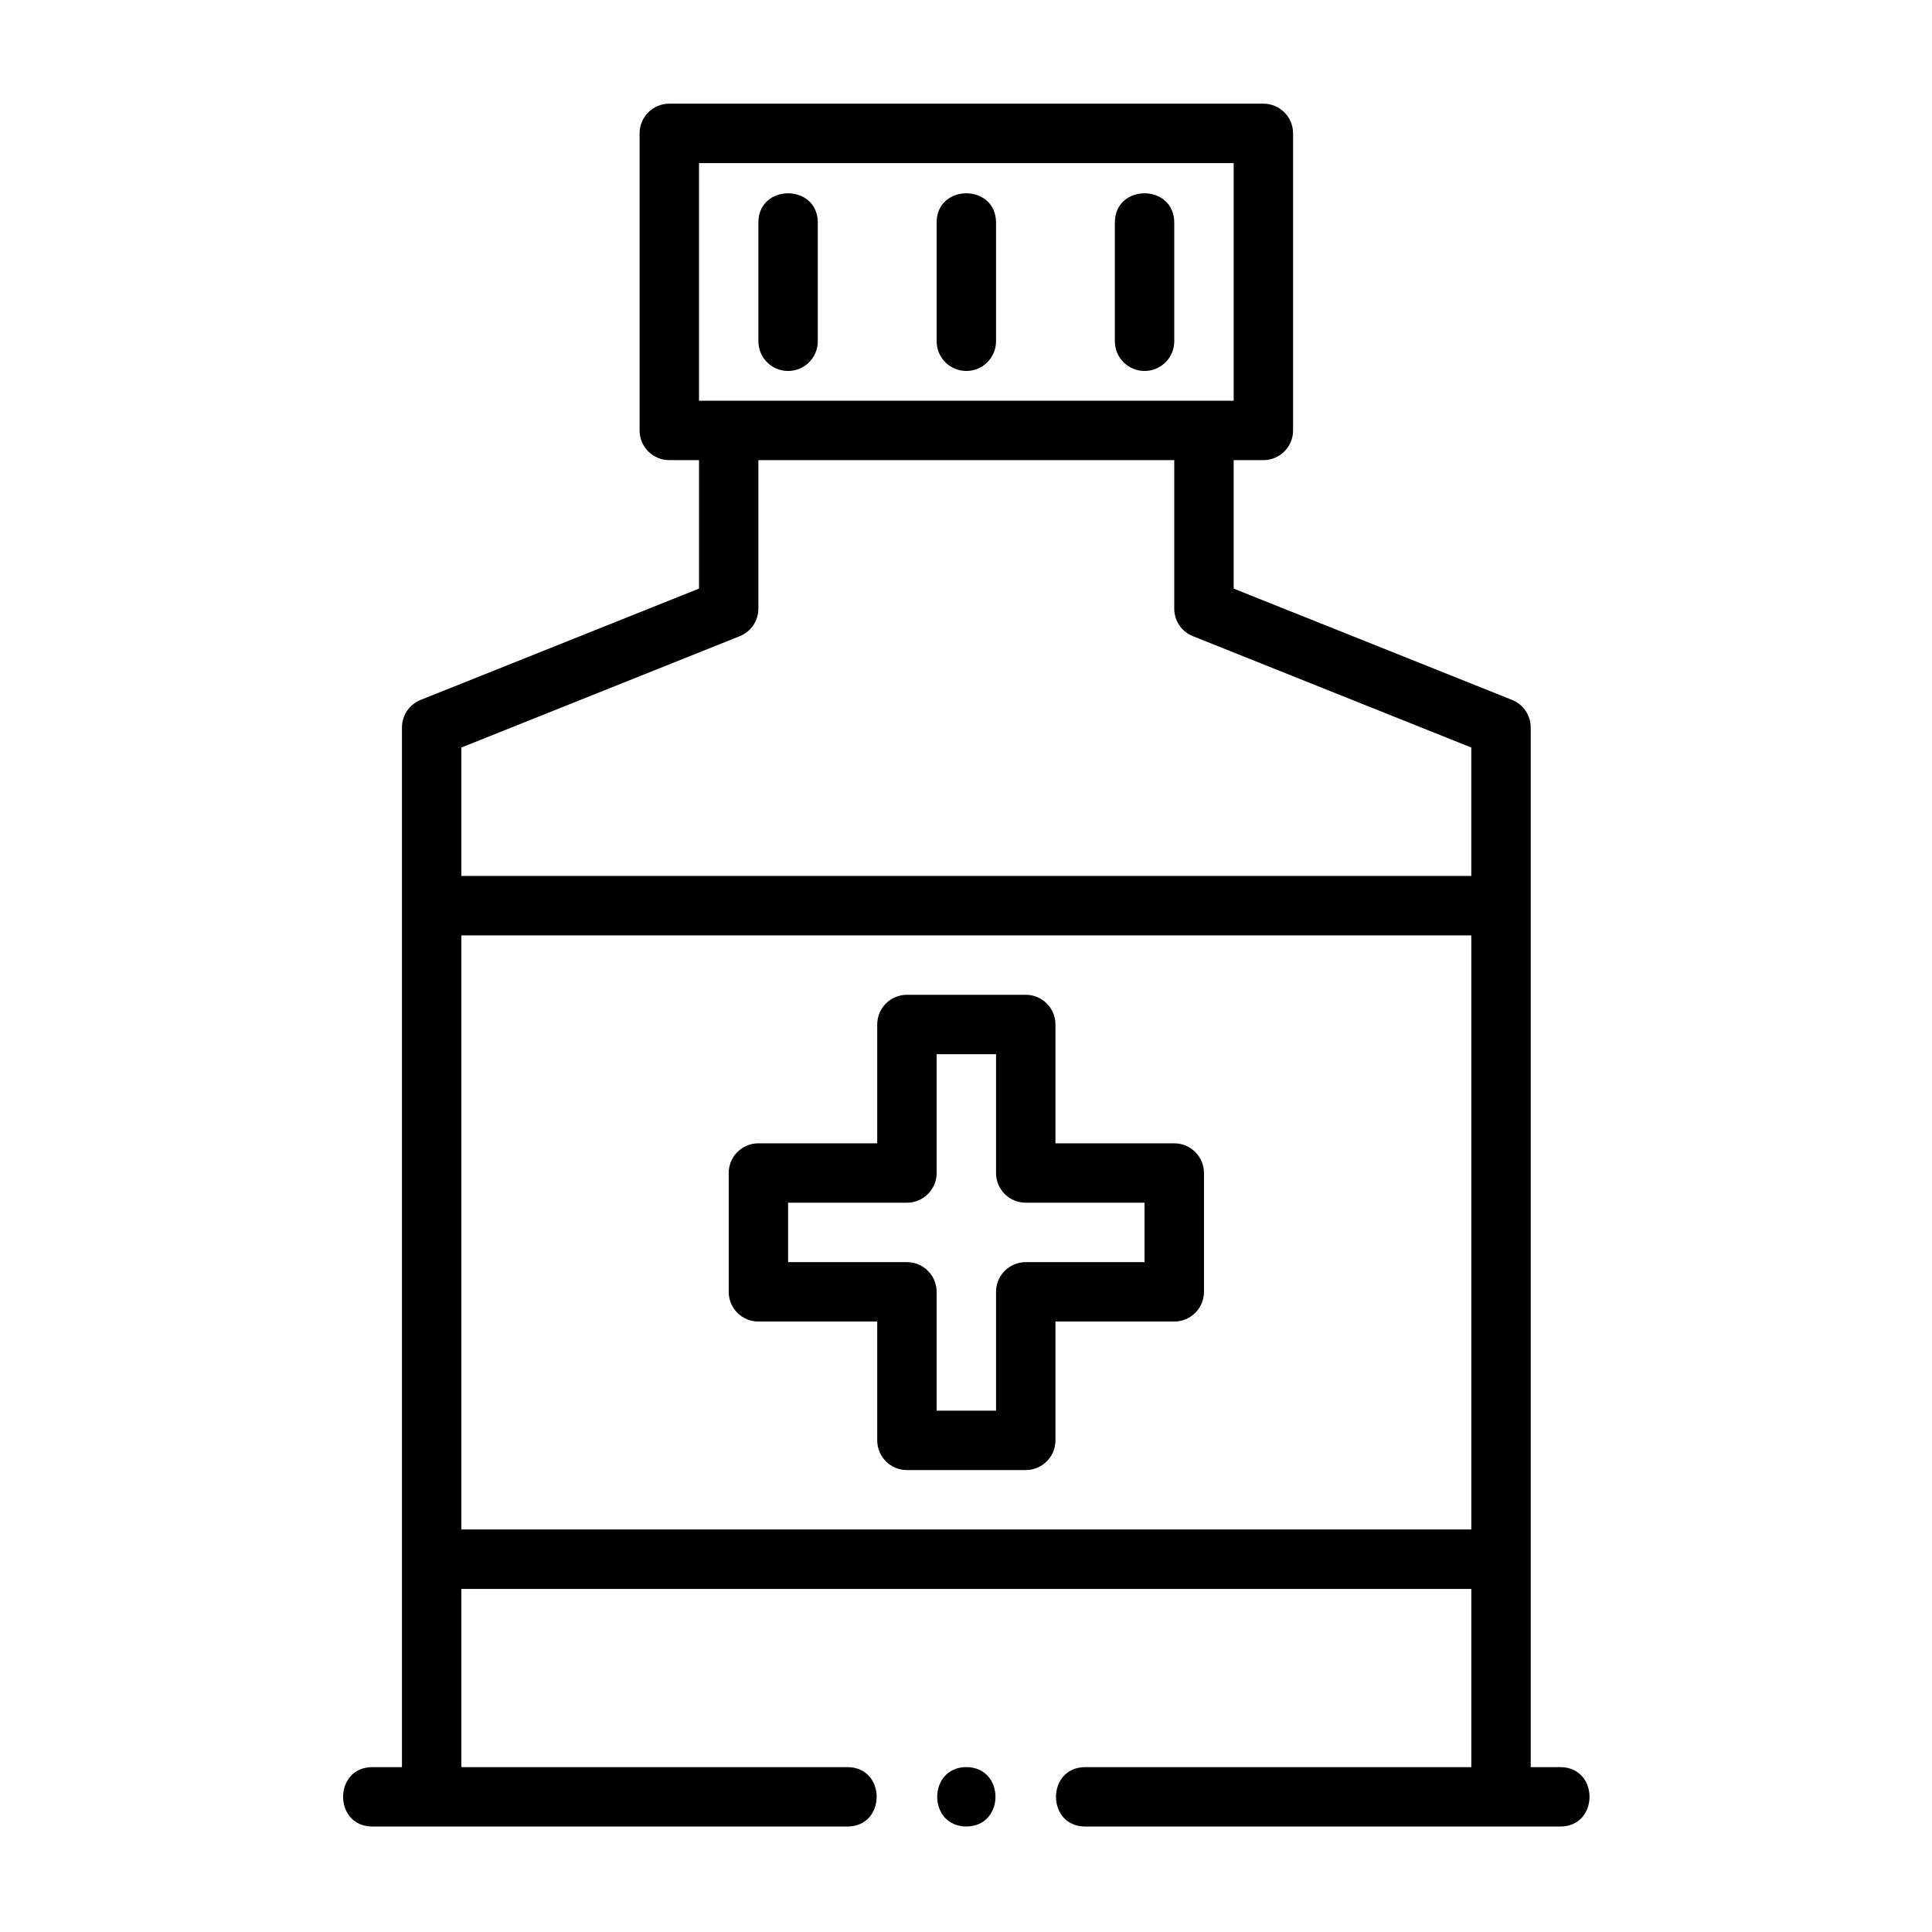 <?xml version="1.0" encoding="UTF-8"?>
<!-- Uploaded to: SVG Repo, www.svgrepo.com, Generator: SVG Repo Mixer Tools -->
<svg fill="#000000" width="800px" height="800px" version="1.1" viewBox="144 144 512 512" xmlns="http://www.w3.org/2000/svg">
 <g>
  <path d="m352.85 242.31c4.348 0 7.875-3.523 7.875-7.871v-31.488c-0.047-10.297-15.715-10.297-15.746 0v31.488c0 4.348 3.527 7.871 7.871 7.871"/>
  <path d="m400.09 242.31c4.344 0 7.871-3.523 7.871-7.871v-31.488c-0.047-10.297-15.711-10.297-15.742 0v31.488c0 4.348 3.523 7.871 7.871 7.871"/>
  <path d="m447.32 242.31c4.348 0 7.871-3.523 7.871-7.871v-31.488c-0.047-10.297-15.711-10.297-15.742 0v31.488c0 4.348 3.527 7.871 7.871 7.871"/>
  <path d="m533.91 376.14h-267.65v-34.035l73.777-29.508c2.988-1.195 4.941-4.074 4.941-7.305v-39.359h110.21v39.359c0 3.231 1.953 6.109 4.945 7.305l73.777 29.508zm0 173.19h-267.65v-157.44h267.65zm-204.67-362.11h141.7v62.977h-141.7zm228.29 425.09h-7.875v-275.52c0-3.227-1.949-6.109-4.941-7.305l-73.777-29.504v-34.039h7.871c4.348 0 7.871-3.527 7.871-7.871v-78.723c0-4.344-3.523-7.871-7.871-7.871h-157.44c-4.344 0-7.871 3.527-7.871 7.871v78.723c0 4.344 3.527 7.871 7.871 7.871h7.875v34.039l-73.777 29.504c-2.992 1.195-4.945 4.078-4.945 7.305v275.52h-7.871c-10.297 0.047-10.297 15.695 0 15.742h125.95c10.297-0.047 10.297-15.695 0-15.742h-102.34v-47.234h267.65v47.234h-102.34c-10.297 0.047-10.297 15.695 0 15.742h125.95c10.293-0.047 10.293-15.695 0-15.742"/>
  <path d="m400.09 612.3c-10.297 0.047-10.297 15.695 0 15.742 10.297-0.047 10.297-15.695 0-15.742"/>
  <path d="m447.32 478.48h-31.488c-4.344 0-7.871 3.523-7.871 7.871v31.488h-15.742v-31.488c0-4.348-3.527-7.871-7.875-7.871h-31.488v-15.746h31.488c4.348 0 7.875-3.527 7.875-7.871v-31.488h15.742v31.488c0 4.344 3.527 7.871 7.871 7.871h31.488zm7.871-31.488h-31.484v-31.488c0-4.348-3.527-7.875-7.875-7.875h-31.488c-4.344 0-7.871 3.527-7.871 7.875v31.488h-31.488c-4.344 0-7.871 3.523-7.871 7.871v31.488c0 4.344 3.527 7.871 7.871 7.871h31.488v31.488c0 4.344 3.527 7.871 7.871 7.871h31.488c4.348 0 7.875-3.527 7.875-7.871v-31.488h31.484c4.348 0 7.875-3.527 7.875-7.871v-31.488c0-4.348-3.527-7.871-7.875-7.871"/>
 </g>
</svg>